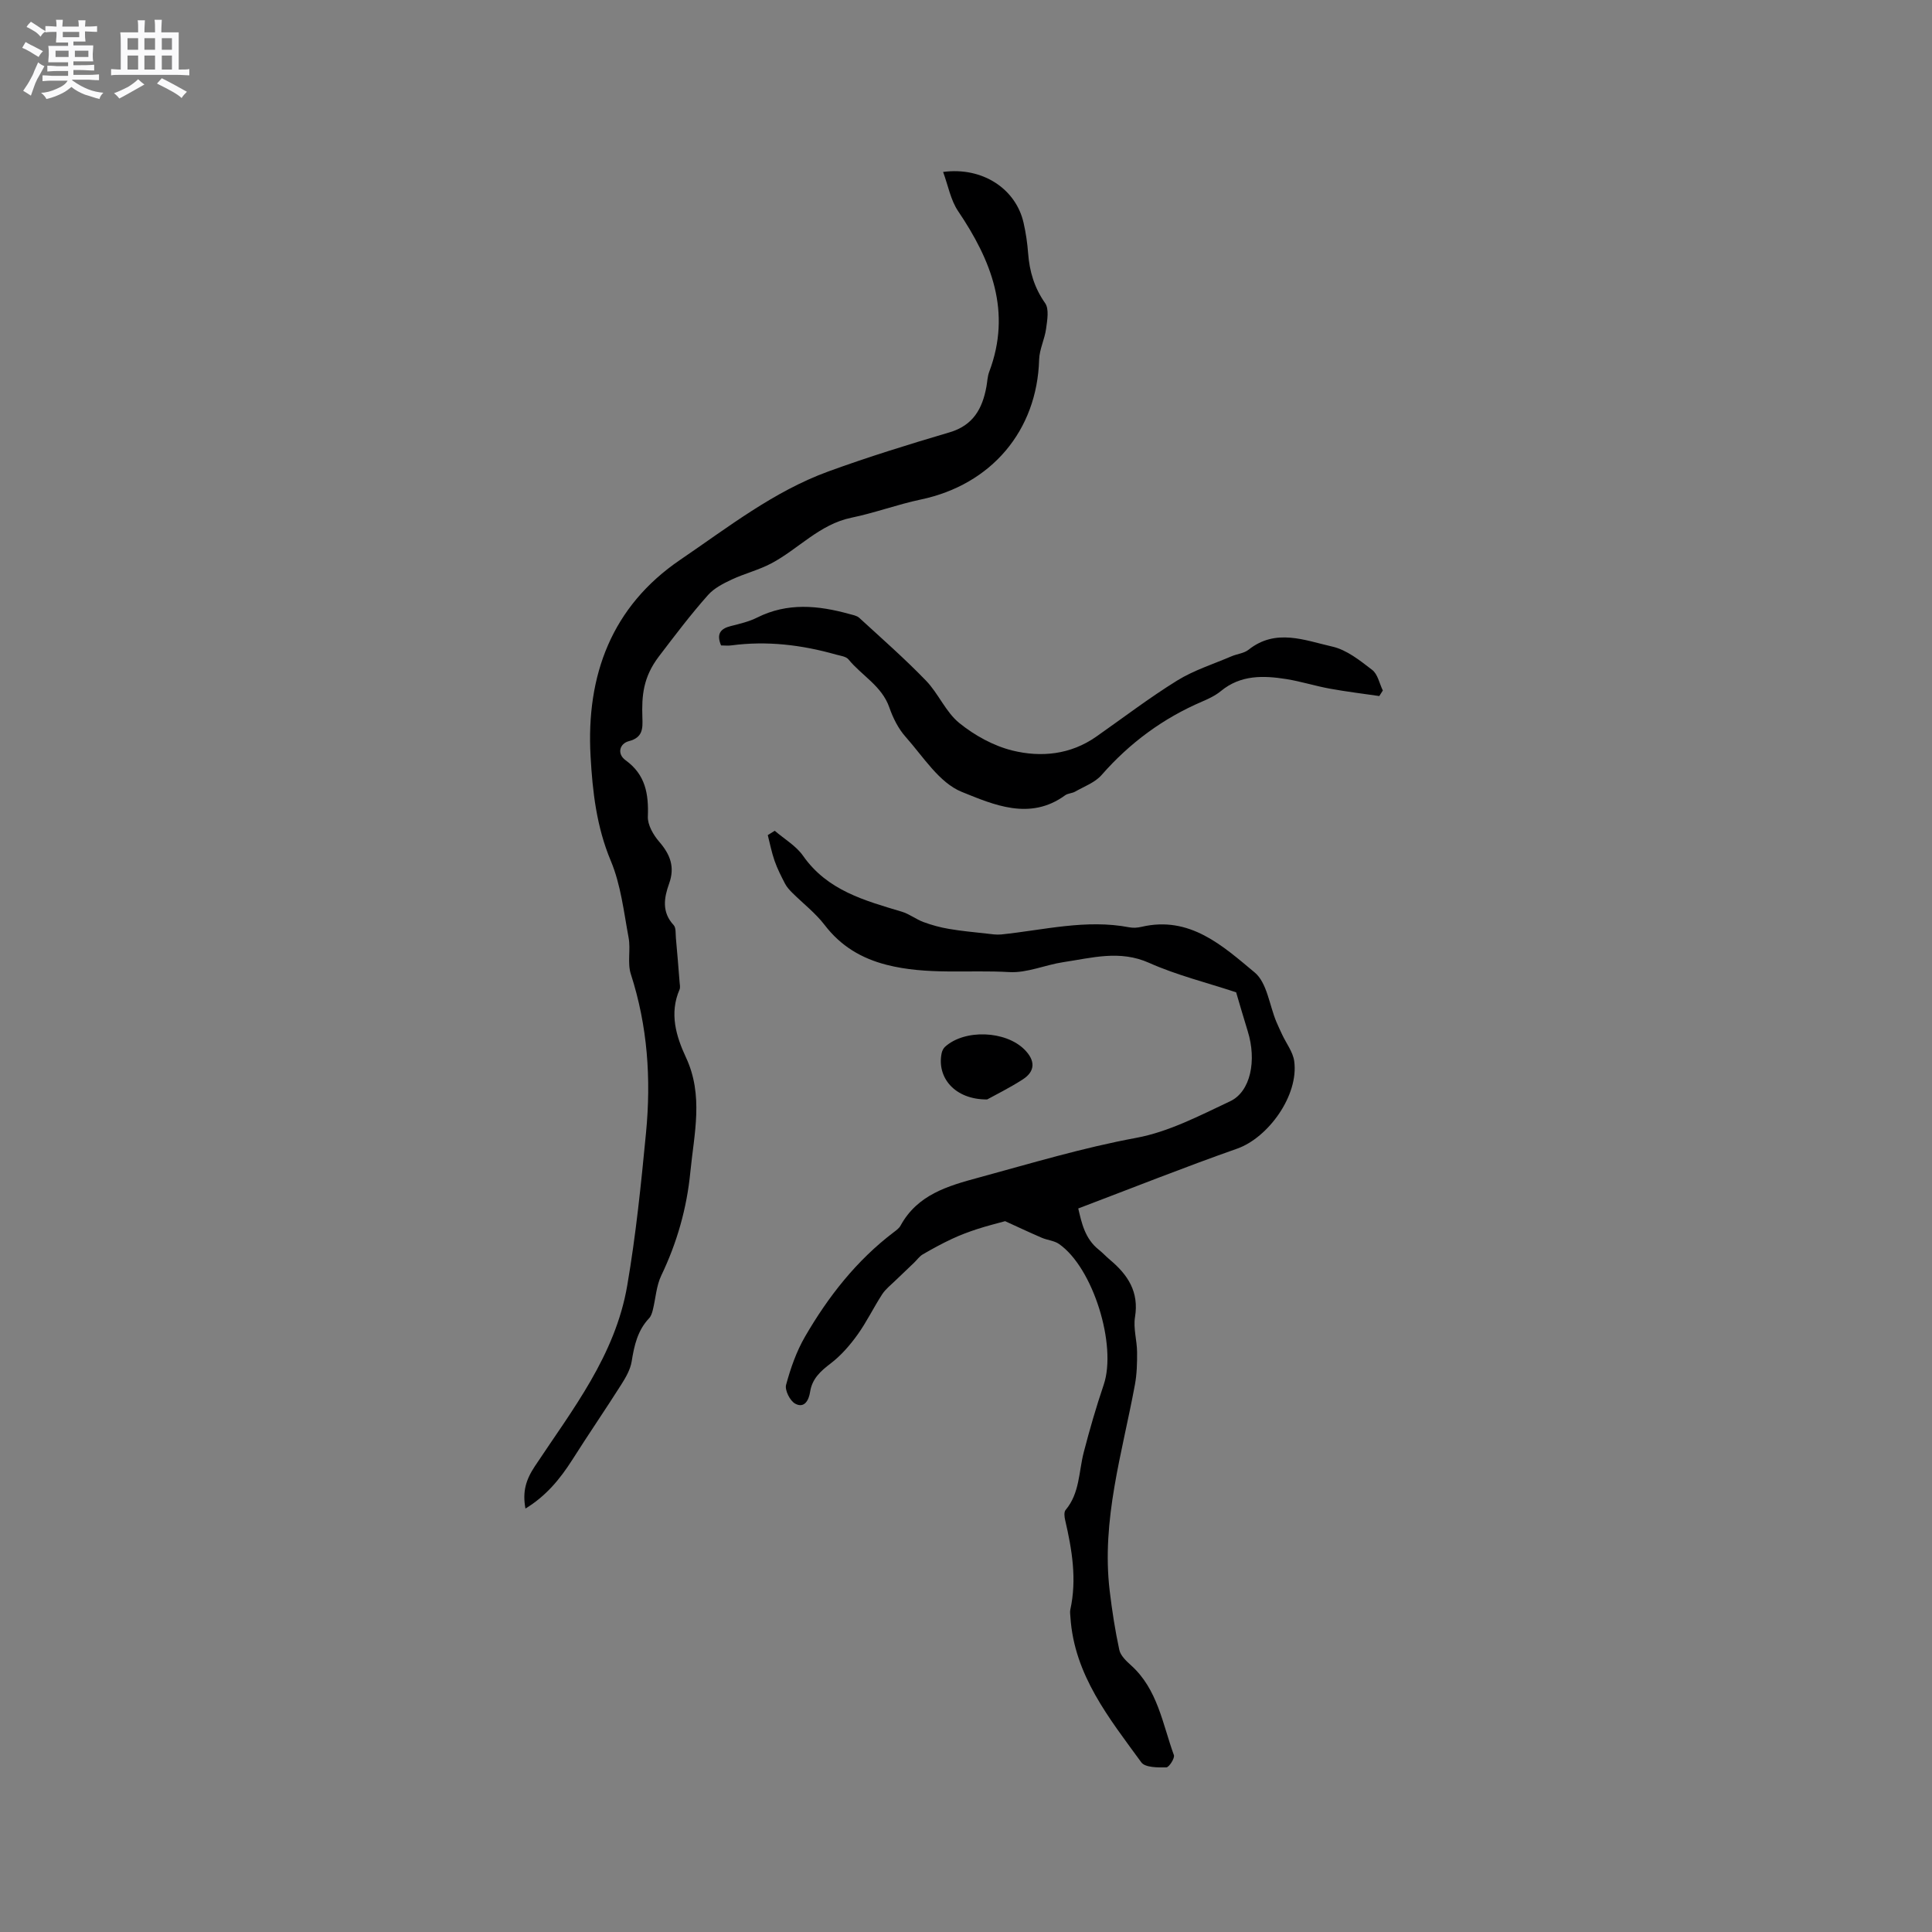 <svg enable-background="new 0 0 400 400" viewBox="0 0 400 400" xmlns="http://www.w3.org/2000/svg"><rect x="0" y="0" width="400" height="400" fill="#808080" stroke="none"/><path d="m6.8 9.5c.6.3 1.3.7 2.1 1.1-.4.4-.7.8-.9 1.2-.7-.4-1.3-.8-1.8-1.1s-1.1-.6-1.6-.8c.2-.4.5-.8.7-1.2.4.2.8.5 1.5.8zm.9 6.9c-.3.6-.5 1.1-.7 1.7s-.4 1.1-.6 1.7c-.6-.4-1.1-.7-1.6-1 .7-1 1.2-1.8 1.5-2.4.3-.5.6-1.1.8-1.7.3-.6.5-1.2.8-1.8.3.3.8.6 1.3.8-.7 1.3-1.2 2.2-1.5 2.7zm.1-11c.4.3 1 .7 1.7 1.1-.5.2-.8.6-1.1 1.1-.5-.6-1-1-1.4-1.2s-.9-.6-1.5-.8c.2-.4.5-.7.9-1.1.5.3.9.6 1.4.9zm10.5 13.1c1 .4 2 .6 3.1.7-.4.4-.7.8-.8 1.3-.9-.2-1.9-.6-3-.9-1-.4-2-.9-2.8-1.6-.5.4-1.1.9-1.9 1.3s-1.9.9-3.3 1.2c-.1-.3-.5-.8-1.1-1.3 1 0 2.1-.3 3.2-.8 1.2-.5 1.9-1 2.3-1.7h-3.2c-.4 0-1 0-2 .1v-1.2c1 0 1.7.1 2 .1h3.3v-1h-2.3c-.2 0-.9 0-2 .1v-1.2c1.2 0 1.9.1 2 .1h2.3v-.8h-4.1c0-.7.1-1.2.1-1.6 0-.5 0-1.1-.1-1.8h4.1v-.7h-2.5c0-.6.1-1.1.1-1.6v-.6h-.5c-.4 0-1 0-1.8.1v-1.3c1.2 0 1.9.1 2.1.1h.2c0-.3 0-.8-.1-1.4h1.4c0 .6-.1 1-.1 1.4h3.4c0-.4 0-.8-.1-1.3h1.5c0 .4-.1.9-.1 1.3.7 0 1.5 0 2.5-.1v1.2c-1 0-1.8-.1-2.5-.1v.6c0 .3 0 .8.1 1.5h-2.5v.8h4.1c0 .7-.1 1.3-.1 1.8s0 1 .1 1.5h-4.1v.8h1.4c.8 0 1.8 0 2.9-.1v1.2c-1 0-1.9-.1-2.8-.1h-1.5v1h3.2c.3 0 1 0 2.1-.1v1.2c-1.1 0-1.8-.1-2.1-.1h-3.4l-.1.1c1.4 1 2.4 1.5 3.4 1.9zm-4.1-6.7v-1.3h-2.7v1.3zm2.2-4.1v-1.1h-3.4v1.1zm1.9 4.1v-1.3h-2.8v1.3z" fill="#fafafb"/><path d="m37 6.7v2.3 5.4c1 0 1.8 0 2.2-.1v1.3c-.6 0-1.5-.1-2.5-.1h-11.9c-.7 0-1.3 0-1.8.1v-1.3c.5 0 1.1.1 2 .1v-5.2c0-1 0-1.8-.1-2.5h3.7c0-1.3 0-2.1-.1-2.5h1.5c0 .4-.1 1.3-.1 2.5h2.2c0-1.2 0-2.1-.1-2.6h1.5c0 .4-.1 1.3-.1 2.6zm-12.3 13.7c-.3-.4-.7-.8-1.1-1.1 1.1-.4 2.1-.9 2.9-1.3.8-.5 1.5-1 2.1-1.6.4.4.9.8 1.3 1.1-2.5 1.4-4.2 2.4-5.2 2.9zm3.9-10.1v-2.4h-2.2v2.4zm0 4.1v-2.9h-2.2v2.9zm3.5-4.1v-2.4h-2.2v2.4zm0 4.1v-2.9h-2.2v2.9zm.4 2.9 1-1.1c.6.3 1.4.7 2.5 1.3s2 1.1 2.7 1.5c-.4.4-.8.8-1.1 1.3-.8-.8-2.5-1.7-5.1-3zm3.1-7v-2.4h-2.1v2.4zm0 4.1v-2.9h-2.1v2.9z" fill="#fafafb"/><g fill="#000001"><path d="m255.93 205.45c-6.13-2.03-12.31-3.55-18.02-6.1-6.09-2.72-11.85-1.02-17.74-.15-3.76.56-7.52 2.27-11.2 2.06-8.47-.49-17.05.64-25.43-1.51-5.21-1.34-9.47-3.88-12.8-8.23-1.9-2.48-4.46-4.45-6.7-6.67-.57-.57-1.14-1.19-1.51-1.9-.8-1.54-1.6-3.11-2.17-4.75-.6-1.72-.95-3.53-1.4-5.3.48-.3.96-.6 1.44-.9 1.98 1.71 4.41 3.11 5.87 5.19 5.03 7.19 12.75 9.26 20.45 11.57 1.56.47 2.93 1.57 4.47 2.14 1.71.63 3.49 1.12 5.29 1.42 2.55.44 5.14.67 7.72.96 1.03.11 2.08.29 3.09.19 8.82-.91 17.55-3.2 26.52-1.48.81.16 1.72.09 2.53-.1 10-2.34 16.8 3.93 23.43 9.45 2.55 2.12 3.03 6.71 4.47 10.18.38.91.81 1.8 1.22 2.69.85 1.82 2.22 3.57 2.49 5.47.99 7.14-5.42 15.88-11.8 18.13-10.97 3.86-21.78 8.17-32.91 12.39.7 2.99 1.38 6.25 4.23 8.52.83.66 1.55 1.45 2.36 2.13 3.68 3.09 6.02 6.62 5.16 11.84-.38 2.32.41 4.82.43 7.24.02 2.26-.04 4.56-.45 6.76-2.61 14.13-6.97 28.04-5.22 42.68.49 4.1 1.12 8.19 1.99 12.22.25 1.18 1.42 2.29 2.4 3.17 5.55 4.98 6.54 12.13 8.9 18.61.23.62-1 2.54-1.57 2.55-1.76.03-4.38.04-5.17-1.04-6.65-9.13-13.89-18.05-14.68-30.05-.03-.53-.13-1.08-.02-1.58 1.38-6.28.35-12.41-1.07-18.53-.16-.67-.27-1.67.09-2.09 2.94-3.49 2.71-7.91 3.76-11.96 1.22-4.7 2.57-9.37 4.13-13.97 2.77-8.17-2.2-24.28-9.27-29.16-1-.69-2.39-.77-3.54-1.27-2.58-1.11-5.12-2.31-7.6-3.44-1.59.44-3.7.96-5.76 1.63-1.78.58-3.54 1.24-5.23 2.03-2.07.97-4.08 2.06-6.05 3.21-.69.4-1.19 1.13-1.79 1.71-1.27 1.22-2.56 2.43-3.83 3.66-.96.94-2.07 1.79-2.79 2.89-1.79 2.75-3.22 5.75-5.13 8.4-1.57 2.18-3.4 4.29-5.52 5.91-2.11 1.61-3.86 3.16-4.28 5.92-.26 1.68-1.17 3.47-3.09 2.42-1.07-.58-2.18-2.79-1.88-3.89.93-3.44 2.14-6.91 3.92-9.98 4.81-8.3 10.68-15.8 18.42-21.66.5-.38 1.07-.79 1.36-1.33 3.51-6.42 9.77-8.21 16.2-9.95 10.82-2.94 21.51-6.17 32.6-8.22 6.72-1.24 13.14-4.61 19.43-7.57 4.27-2.01 5.53-8.48 3.65-14.51-.9-2.88-1.71-5.74-2.4-8.05z"/><path d="m108.79 312.33c-.65-3.49.08-5.95 1.96-8.78 7.76-11.71 16.62-22.88 19.11-37.38 1.8-10.49 2.87-21.03 3.89-31.62 1.08-11.24.33-22.11-3.14-32.87-.75-2.31-.01-5.07-.46-7.52-1-5.37-1.61-10.97-3.69-15.93-2.95-7.04-3.78-14.29-4.19-21.67-.94-16.77 4.39-31.03 18.58-40.67 9.83-6.68 19.32-14.15 30.65-18.28 8.24-3 16.65-5.61 25.07-8.09 4.93-1.45 6.83-4.92 7.66-9.47.19-1.03.21-2.12.58-3.08 4.68-12.43.45-23.04-6.45-33.27-1.54-2.28-2.05-5.25-3.1-8.1 8.2-1.1 15.08 3.53 16.66 10.53.47 2.06.78 4.17.94 6.28.28 3.77 1.28 7.16 3.52 10.35.86 1.22.44 3.54.2 5.31-.29 2.16-1.38 4.25-1.44 6.39-.42 14.71-9.89 25.89-24.5 28.96-4.84 1.02-9.53 2.77-14.38 3.77-6.62 1.37-10.97 6.5-16.6 9.47-2.58 1.36-5.5 2.08-8.15 3.32-1.75.82-3.64 1.78-4.89 3.18-3.62 4.06-6.91 8.43-10.19 12.73-3.28 4.31-3.59 8.13-3.43 12.72.07 2.16.14 4.08-2.8 4.84-1.9.49-2.53 2.61-.68 3.95 4.12 2.98 4.79 6.96 4.61 11.66-.07 1.73 1.14 3.81 2.36 5.22 2.28 2.64 3.28 5.23 2.04 8.67-1.05 2.92-1.56 5.89.94 8.58.52.56.38 1.79.47 2.71.28 3.02.52 6.05.76 9.08.04.52.18 1.12-.01 1.56-2.14 4.94-.71 9.67 1.33 14.05 3.68 7.87 1.69 15.77.91 23.71-.73 7.5-2.75 14.62-6.02 21.44-1.04 2.17-1.16 4.77-1.76 7.17-.15.59-.36 1.26-.76 1.68-2.39 2.52-3.08 5.64-3.61 8.94-.27 1.67-1.21 3.3-2.14 4.77-3.33 5.25-6.85 10.38-10.18 15.64-2.51 3.92-5.38 7.44-9.67 10.05z"/><path d="m285.57 144.11c-3.41-.5-6.84-.91-10.23-1.53-3.02-.55-5.96-1.49-8.99-1.98-4.77-.76-9.48-.9-13.57 2.47-1.13.93-2.51 1.59-3.87 2.17-8.12 3.48-15.01 8.56-20.84 15.22-1.36 1.56-3.6 2.36-5.48 3.44-.63.36-1.5.34-2.07.76-7.28 5.32-14.86 1.93-21.4-.71-4.66-1.88-7.98-7.3-11.62-11.39-1.51-1.69-2.62-3.92-3.37-6.08-1.55-4.47-5.71-6.59-8.46-9.96-.51-.62-1.69-.75-2.59-1-7.09-2.01-14.29-2.88-21.65-1.9-.71.1-1.45.01-2.14.01-1.01-2.4-.12-3.48 2.04-4.02 1.84-.46 3.75-.91 5.43-1.75 6.28-3.15 12.65-2.52 19.08-.74.71.2 1.55.33 2.05.79 4.66 4.27 9.42 8.45 13.81 12.99 2.59 2.67 4.09 6.51 6.92 8.8 3.16 2.56 7.07 4.72 10.99 5.69 5.94 1.46 12.03.86 17.35-2.87 5.57-3.9 10.99-8.05 16.76-11.62 3.46-2.14 7.47-3.4 11.25-5.02 1.16-.5 2.59-.61 3.53-1.36 5.64-4.49 11.64-1.94 17.34-.65 2.98.67 5.73 2.88 8.26 4.83 1.15.88 1.49 2.81 2.2 4.26-.23.39-.48.77-.73 1.15z"/><path d="m204.38 227.63c-6.73.04-10.46-4.56-9.42-9.59.1-.47.35-.99.7-1.31 4.05-3.68 12.52-3.36 16.45.57 2.27 2.28 2.26 4.5-.37 6.19-2.78 1.79-5.76 3.25-7.36 4.14z"/></g></svg>